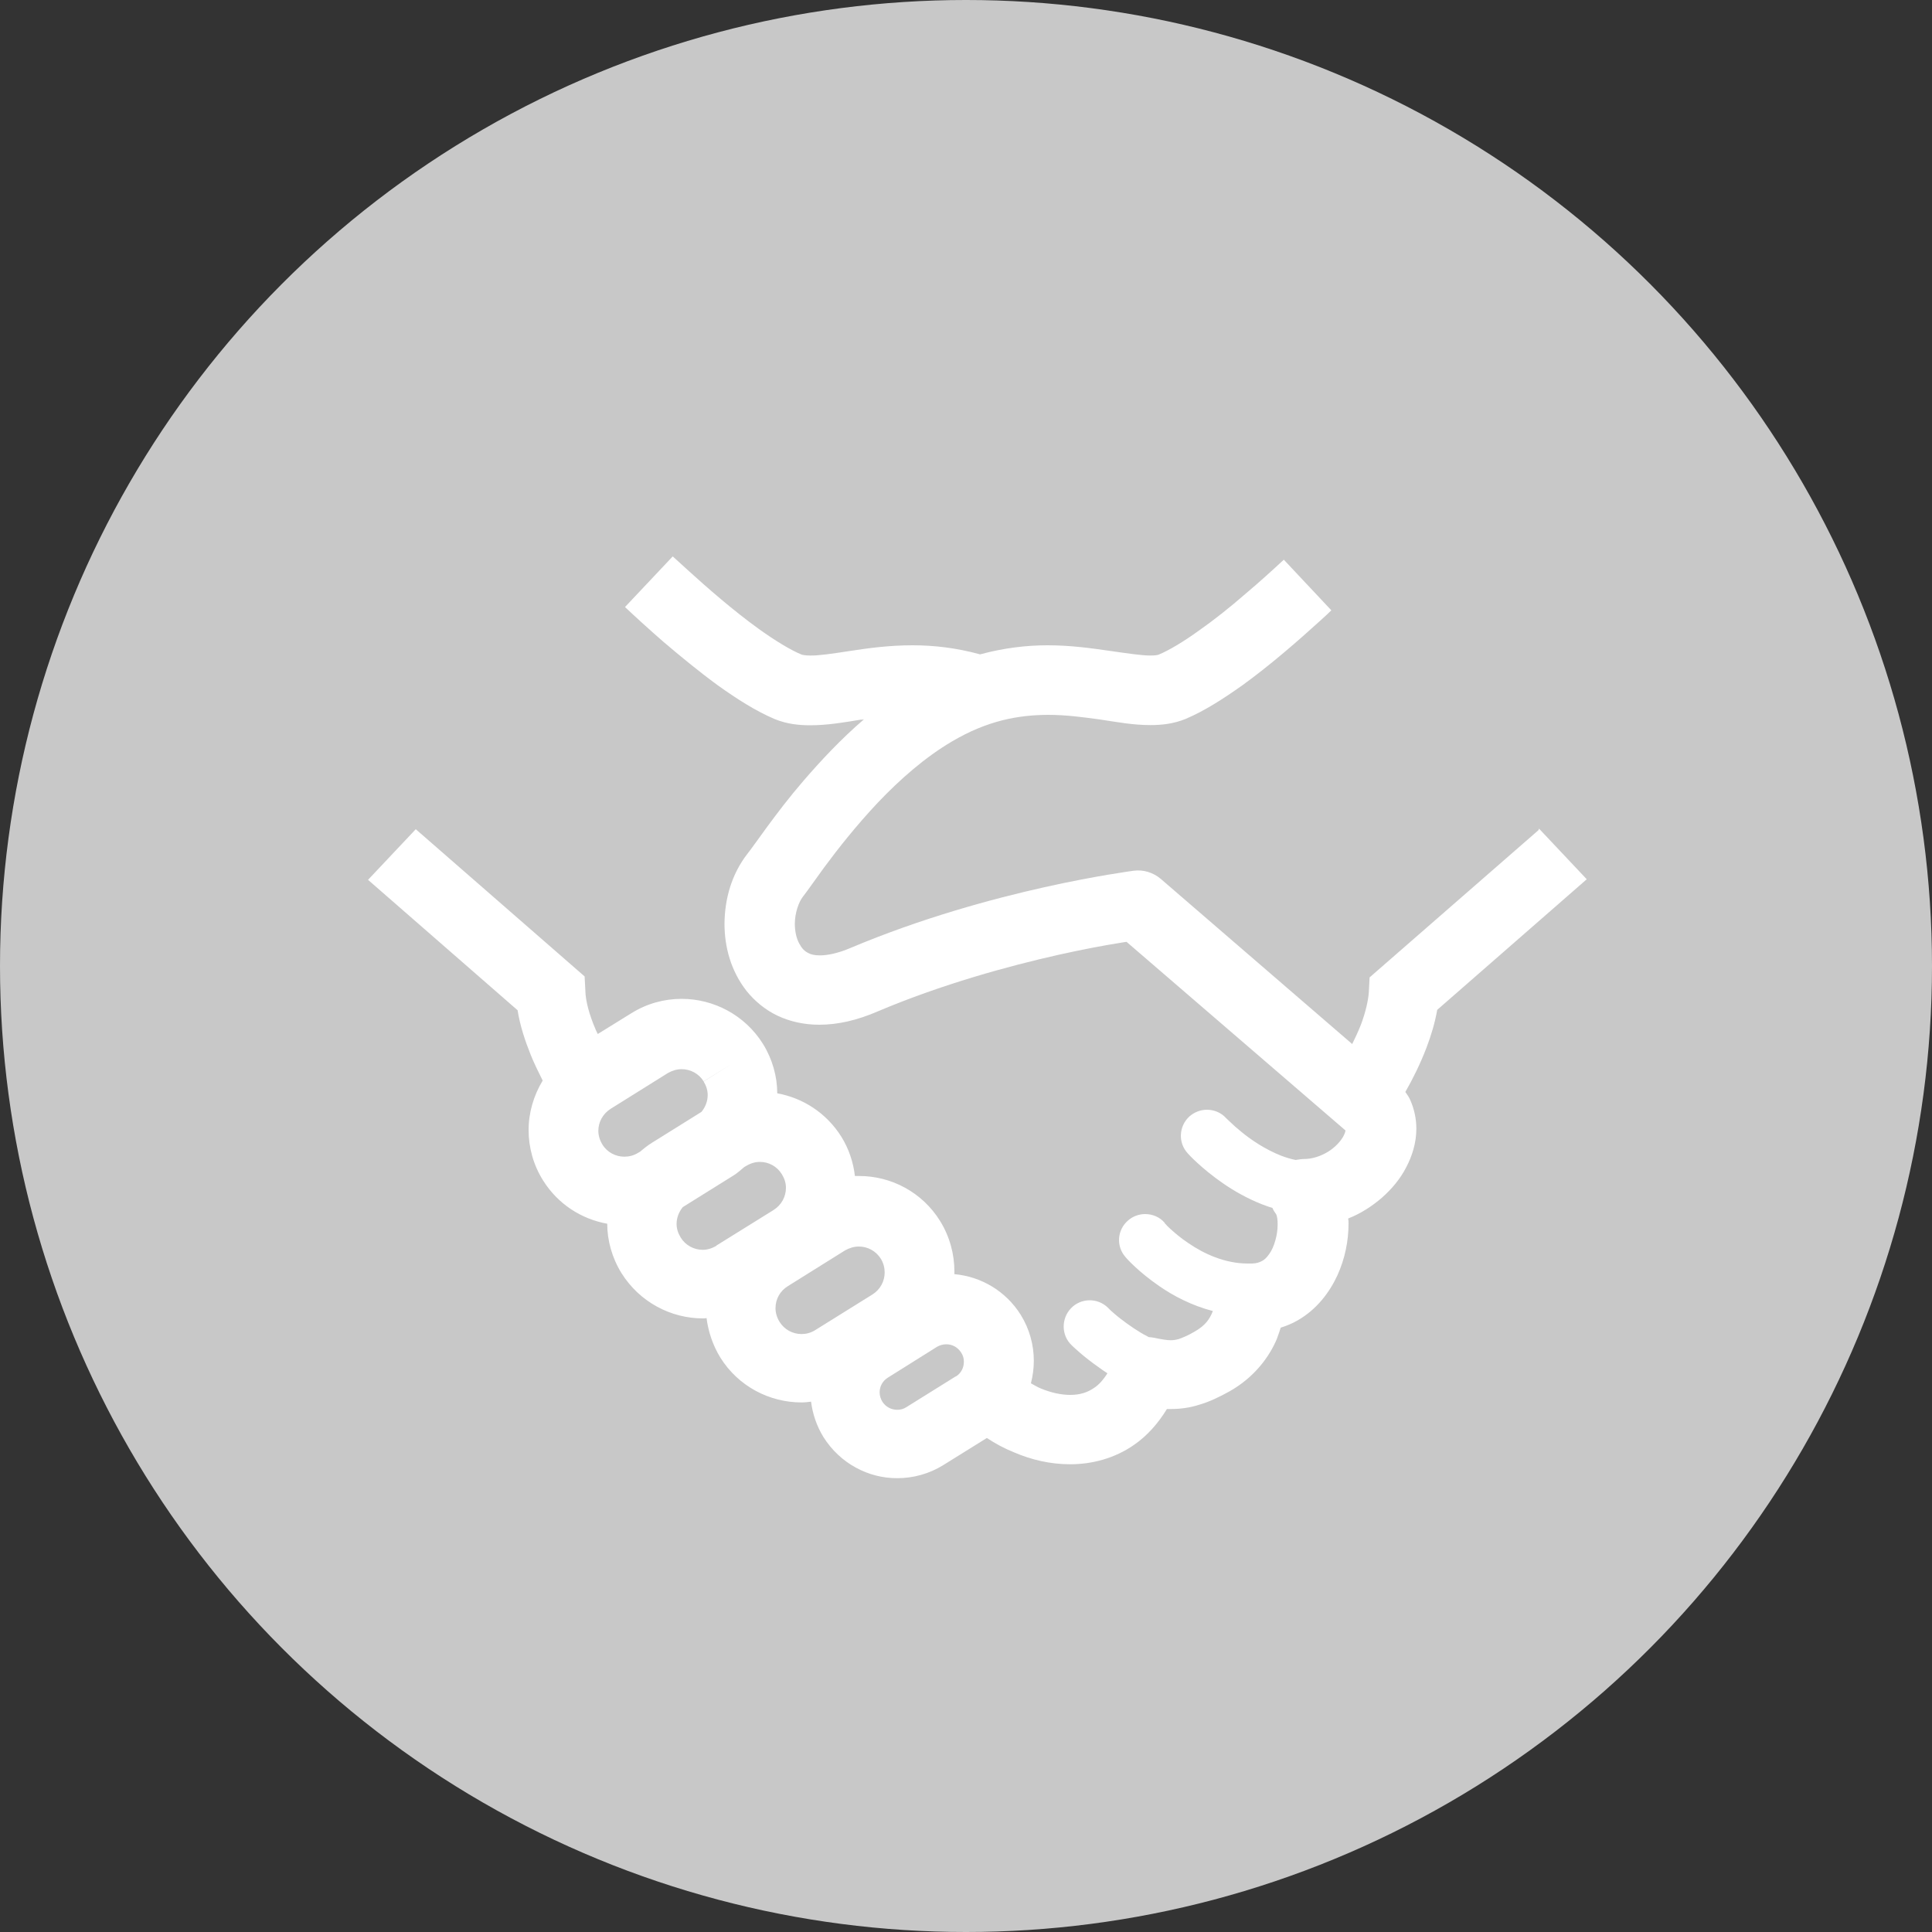 <?xml version="1.0" encoding="UTF-8"?>
<svg id="_レイヤー_2" data-name="レイヤー 2" xmlns="http://www.w3.org/2000/svg" viewBox="0 0 100 100">
  <rect x="0" y="0" width="100" height="100" fill="#333333" stroke="none"/>
  <defs>
    <style>
      .cls-1 {
        fill: #c8c8c8;
      }

      .cls-1, .cls-2 {
        stroke-width: 0px;
      }

      .cls-2 {
        fill: #fff;
      }
    </style>
  </defs>
  <g id="_レイヤー_1-2" data-name="レイヤー 1">
    <circle class="cls-1" cx="50" cy="50" r="50"/>
    <path class="cls-2" d="M79.63,42.97l-8.74,7.62-.04.77c-.03.43-.17,1.04-.41,1.68-.13.33-.29.67-.45,1l-9.91-8.55c-.39-.33-.9-.49-1.41-.42-.09.02-7.36.93-14.61,3.98-.72.31-1.26.4-1.62.4-.3,0-.47-.05-.6-.12-.2-.1-.33-.23-.47-.49-.14-.25-.23-.62-.23-1.02,0-.56.2-1.13.42-1.41.28-.36.62-.86,1.09-1.5.7-.95,1.66-2.17,2.79-3.37,1.14-1.2,2.45-2.35,3.83-3.16,1.86-1.1,3.46-1.37,4.97-1.38.93,0,1.82.12,2.69.24.87.13,1.7.29,2.61.29.58,0,1.19-.06,1.83-.32h0c.99-.42,1.96-1.05,2.95-1.75,1.46-1.06,2.9-2.32,4-3.32.22-.19.41-.38.59-.55l-2.46-2.62c-.54.5-1.24,1.14-2,1.78-.77.67-1.61,1.34-2.41,1.9-.79.57-1.55,1.02-2.06,1.23-.03.02-.17.05-.45.05-.43,0-1.17-.11-2.08-.24-.91-.13-2-.29-3.23-.29-1.06,0-2.24.13-3.49.47-1.23-.34-2.41-.47-3.49-.47-1.23,0-2.31.15-3.22.29-.91.14-1.65.25-2.09.24-.27,0-.41-.04-.44-.05-.55-.22-1.37-.72-2.22-1.33-1.29-.93-2.66-2.12-3.69-3.06-.28-.25-.53-.49-.76-.69l-2.47,2.62c.53.5,1.23,1.14,2,1.81.87.74,1.83,1.53,2.8,2.24.98.7,1.96,1.33,2.95,1.75.64.26,1.26.32,1.83.32.91,0,1.76-.15,2.62-.29.06,0,.12,0,.17-.02-1.2,1.03-2.24,2.15-3.13,3.18-.75.87-1.37,1.69-1.87,2.37-.49.67-.87,1.21-1.04,1.42-.82,1.06-1.17,2.34-1.18,3.61,0,1.19.32,2.43,1.14,3.48.41.51.95.97,1.6,1.28.65.31,1.4.47,2.16.47.96,0,1.97-.23,3.03-.69,3.33-1.41,6.78-2.35,9.36-2.93,1.3-.29,2.38-.49,3.14-.61.14-.03.26-.04.38-.06l11.33,9.76h0s0,0,0,0c0,.04-.02.13-.1.29-.13.25-.43.59-.81.82s-.82.37-1.23.37c-.15,0-.3.03-.44.05-.25-.05-.51-.13-.77-.23-.78-.31-1.51-.79-2.03-1.22-.26-.21-.47-.4-.6-.53l-.15-.14-.04-.04h0c-.27-.3-.64-.44-1-.44-.32,0-.65.12-.91.35-.55.51-.59,1.36-.08,1.91.04.05.72.79,1.84,1.56.55.38,1.23.77,1.99,1.07.17.06.36.14.55.19.05.12.12.23.2.34h0,0c.03.06.08.28.07.54,0,.5-.17,1.14-.43,1.5-.13.19-.25.3-.38.37-.14.07-.26.12-.51.13h-.09s-.1,0-.14,0h0c-1.17,0-2.26-.5-3.06-1.05-.41-.27-.73-.55-.95-.75-.11-.1-.19-.18-.23-.23l-.05-.05h0v-.02c-.26-.31-.64-.46-1.02-.46-.31,0-.63.11-.88.33-.57.49-.63,1.34-.13,1.9.04.06.68.77,1.76,1.51.71.49,1.65.99,2.76,1.28-.02.03-.03.06-.04.09-.14.32-.34.65-.9.97-.37.22-.64.32-.83.39-.19.05-.29.06-.42.06-.18,0-.44-.04-.87-.13-.08-.02-.16-.02-.24-.03-.03,0-.05-.02-.09-.04-.44-.22-.99-.6-1.4-.92-.2-.15-.37-.31-.49-.41l-.13-.13-.03-.03h0c-.54-.52-1.4-.5-1.91.04-.51.54-.5,1.4.04,1.91.03.03.59.58,1.4,1.14.14.11.3.21.45.31-.22.35-.45.6-.68.75-.36.25-.75.37-1.25.37-.45,0-.98-.11-1.51-.33-.18-.07-.35-.18-.52-.27.1-.39.15-.78.15-1.17,0-.81-.22-1.64-.68-2.38-.78-1.24-2.07-1.98-3.43-2.1,0-.05,0-.1,0-.14,0-.89-.24-1.8-.74-2.61-.93-1.5-2.54-2.33-4.18-2.33h-.03c-.07,0-.14,0-.2,0-.08-.7-.31-1.4-.7-2.03-.77-1.23-1.99-2.01-3.32-2.25,0-.87-.25-1.77-.74-2.56-.94-1.5-2.56-2.33-4.21-2.33-.89,0-1.8.24-2.61.75l-1.73,1.07c-.04-.09-.1-.19-.13-.28-.31-.72-.5-1.44-.51-1.93l-.04-.77-8.74-7.62-2.47,2.62,7.74,6.75c.13.81.39,1.59.68,2.31.19.47.41.91.62,1.33-.47.77-.73,1.67-.73,2.56s.24,1.8.75,2.61c.77,1.23,1.99,2,3.32,2.24,0,.87.25,1.77.74,2.56.94,1.5,2.56,2.34,4.21,2.34.06,0,.13,0,.19-.02.09.7.32,1.4.71,2.04.94,1.51,2.56,2.33,4.21,2.33.16,0,.32-.02.49-.04.08.63.29,1.26.64,1.83.86,1.37,2.33,2.14,3.83,2.13.81,0,1.64-.22,2.38-.68l2.25-1.4c.44.29.9.54,1.4.74.9.39,1.89.62,2.91.62,1.12,0,2.31-.3,3.33-1.02.66-.46,1.22-1.09,1.68-1.84.07,0,.14,0,.21,0,.47,0,.97-.06,1.49-.23.51-.15,1.01-.39,1.55-.69,1.29-.73,2.06-1.8,2.44-2.71.08-.21.14-.4.2-.58.31-.1.61-.22.88-.38.99-.57,1.64-1.44,2.05-2.32.4-.88.58-1.8.58-2.69,0-.09,0-.17-.02-.26.66-.26,1.24-.64,1.74-1.07.51-.45.95-.97,1.26-1.57.31-.59.53-1.27.53-2.01,0-.49-.1-.99-.31-1.47-.06-.15-.16-.29-.26-.43.39-.68.77-1.45,1.09-2.28.24-.63.44-1.29.56-1.97l7.74-6.76-2.47-2.62ZM33.11,59.62l-.08.05c-.23.14-.47.2-.71.2-.45,0-.89-.22-1.14-.63-.14-.23-.21-.47-.21-.71,0-.45.23-.88.64-1.14l2.96-1.85c.23-.13.47-.2.71-.2.46,0,.89.23,1.14.63l1.53-.95-1.53.96c.14.23.21.46.21.7,0,.32-.12.62-.32.87l-2.55,1.59c-.23.14-.44.31-.65.49ZM37.08,64.48c-.23.14-.47.21-.71.21-.45,0-.89-.23-1.14-.64-.14-.23-.21-.46-.21-.7,0-.32.12-.62.32-.87l2.55-1.59c.24-.14.44-.32.64-.49l.09-.05c.23-.14.47-.21.71-.21.46,0,.89.23,1.14.64.14.23.21.46.21.7,0,.46-.23.89-.64,1.15l-2.96,1.84ZM45.16,67l-2.97,1.85c-.23.14-.46.2-.7.2-.46,0-.89-.23-1.14-.63-.14-.23-.21-.47-.21-.71,0-.46.23-.89.64-1.14l2.96-1.85c.23-.13.47-.2.71-.2.45,0,.88.22,1.14.63.14.23.2.47.2.71,0,.45-.22.88-.63,1.14ZM49.47,71.24l-2.55,1.59c-.15.1-.31.14-.48.14-.3,0-.59-.14-.77-.42-.09-.15-.14-.31-.14-.48,0-.31.15-.59.42-.76h0s2.55-1.6,2.55-1.6c.16-.09.32-.13.48-.13.31,0,.59.15.77.43.1.15.14.31.14.47,0,.31-.14.6-.42.77Z"/>
  </g>
</svg>